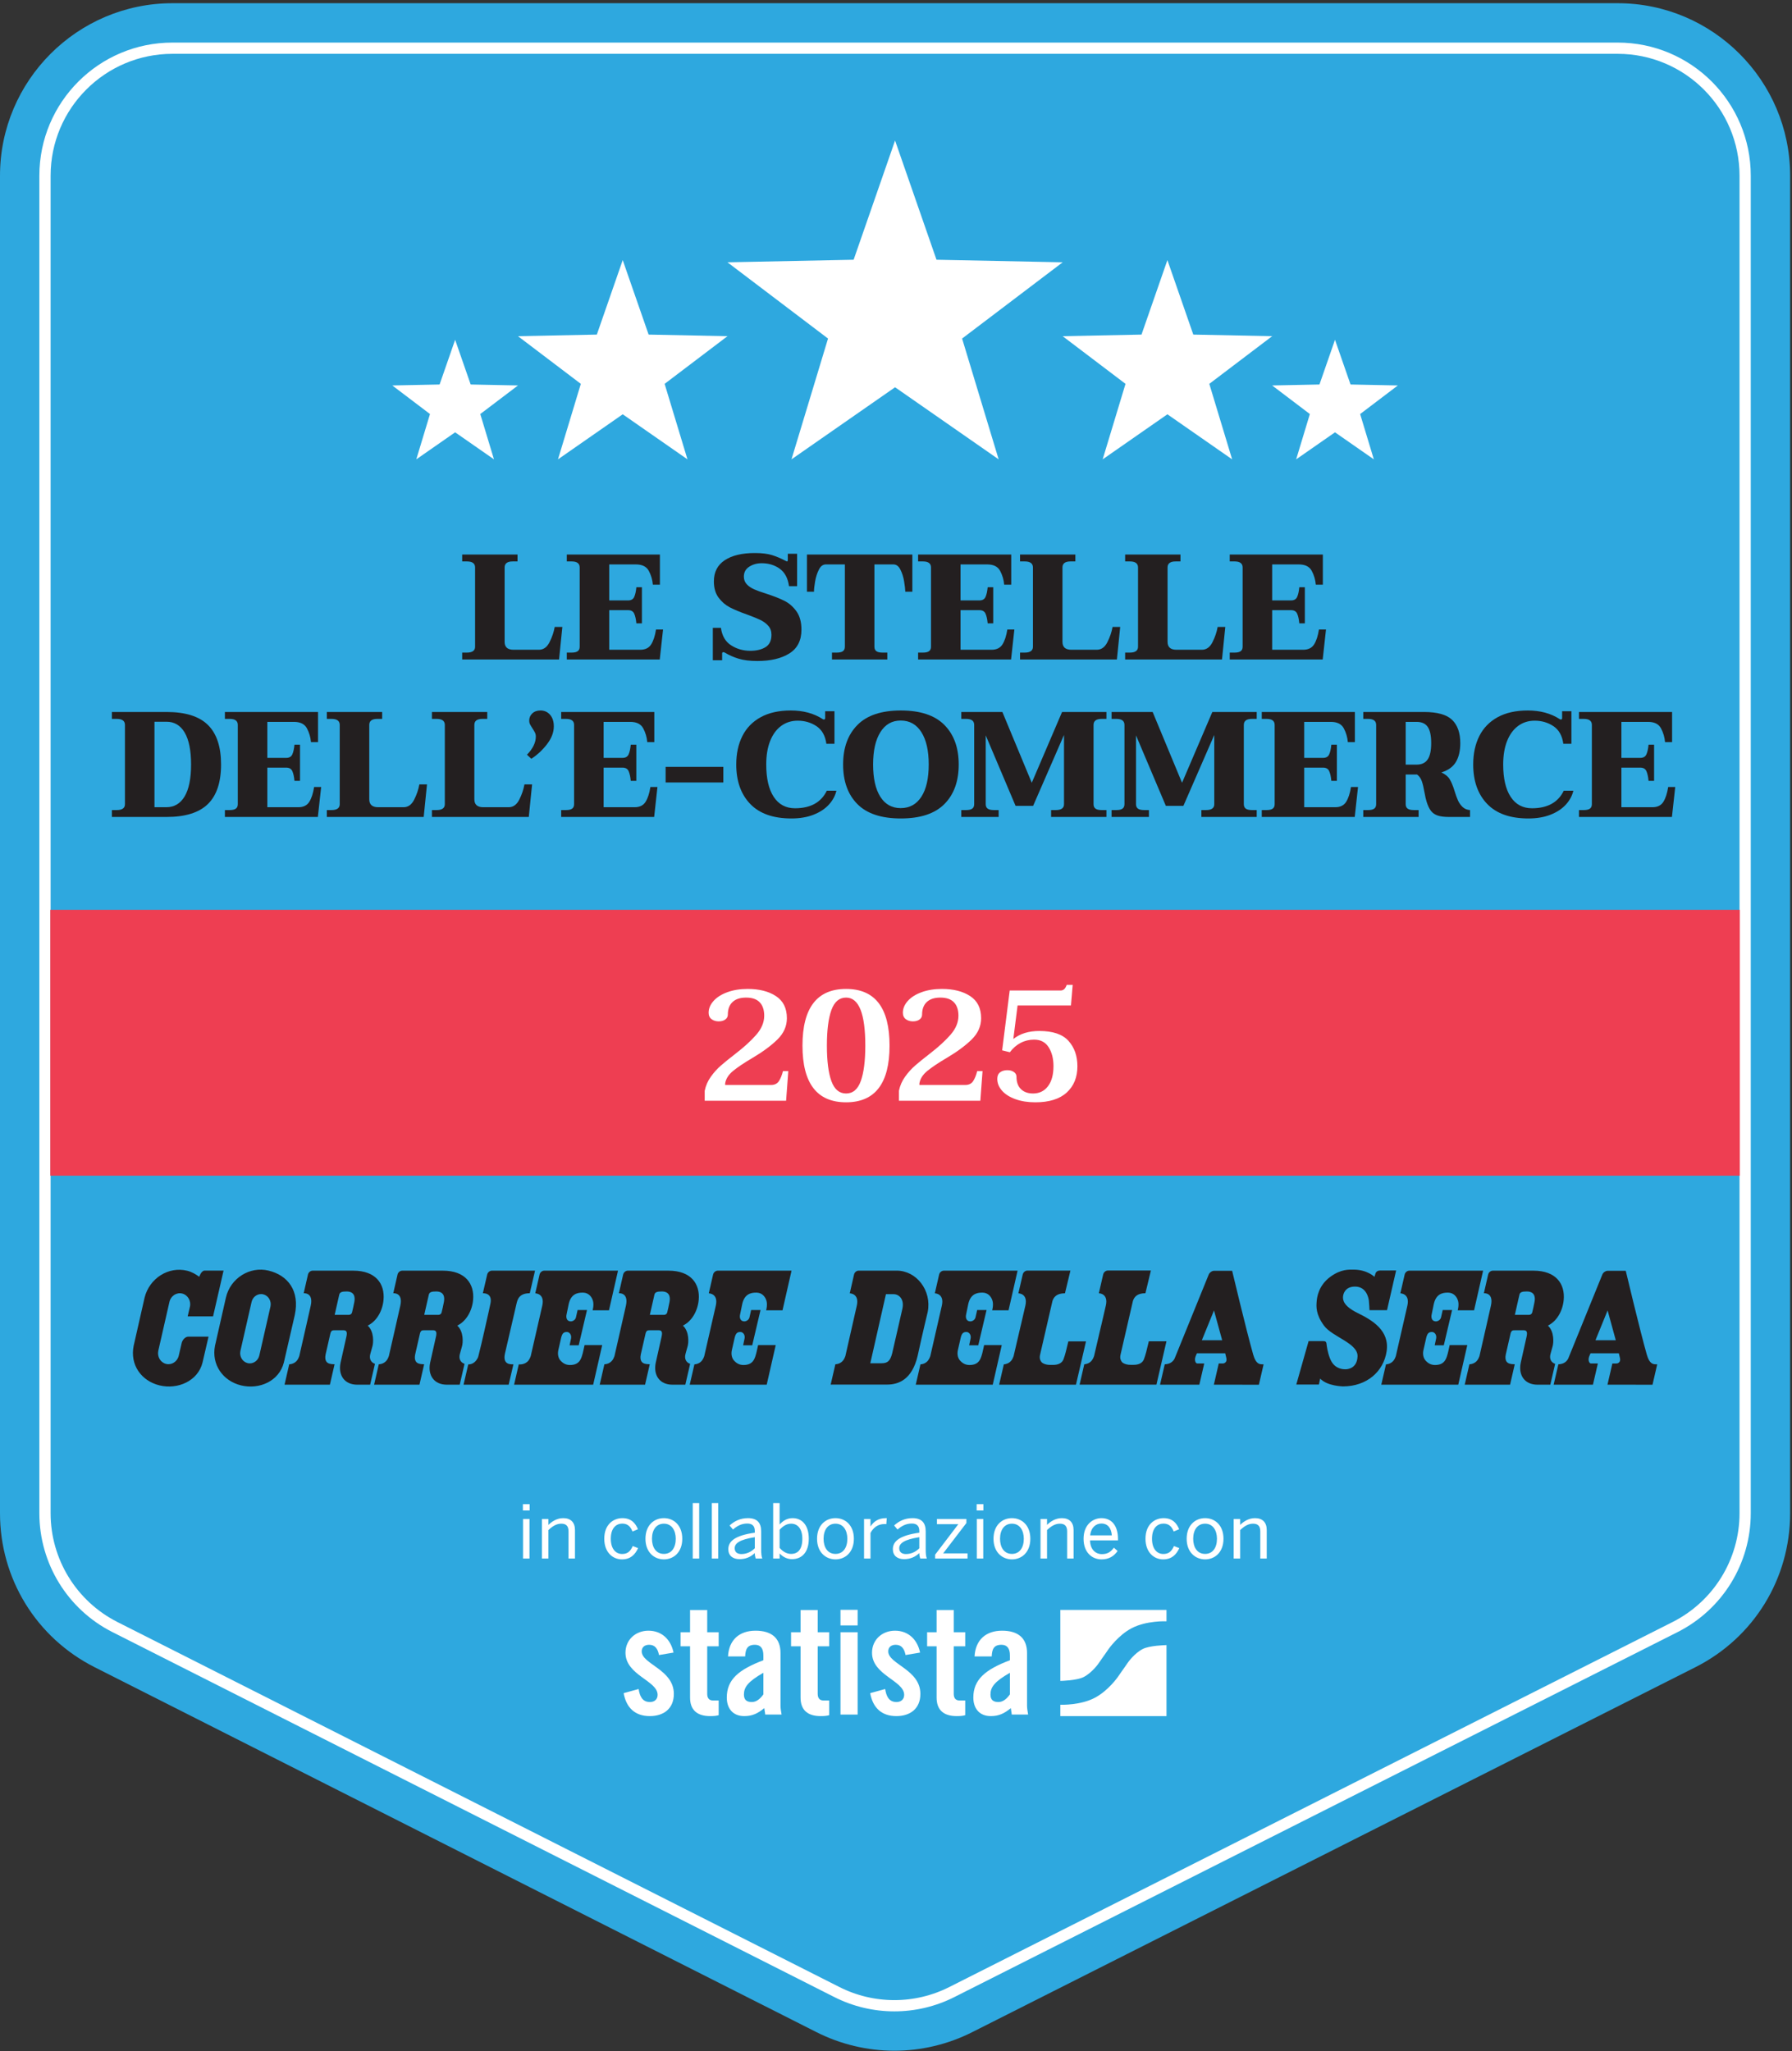 <?xml version="1.0" encoding="UTF-8" standalone="no"?>
<!DOCTYPE svg PUBLIC "-//W3C//DTD SVG 1.1//EN" "http://www.w3.org/Graphics/SVG/1.1/DTD/svg11.dtd">
<svg width="100%" height="100%" viewBox="0 0 1992 2280" version="1.1" xmlns="http://www.w3.org/2000/svg" xmlns:xlink="http://www.w3.org/1999/xlink" xml:space="preserve" xmlns:serif="http://www.serif.com/" style="fill-rule:evenodd;clip-rule:evenodd;stroke-miterlimit:2;">
    <rect x="0" y="0" width="1992" height="2280" fill="#333333" stroke="none"/>
    <g transform="matrix(4.167,0,0,4.167,0,0)">
        <path d="M238.584,541C232.342,541 226.099,539.511 220.53,536.696L27.962,439.352C14.415,432.504 5.999,418.82 5.999,403.64L5.999,46.872C5.999,24.808 23.95,6.856 46.016,6.856L431.528,6.856C453.592,6.856 471.543,24.808 471.543,46.872L471.543,403.624C471.543,418.815 463.118,432.503 449.555,439.348L256.609,536.71C251.047,539.516 244.814,541 238.584,541Z" style="fill:rgb(46,168,223);fill-rule:nonzero;"/>
        <path d="M431.527,0.856L46.015,0.856C20.642,0.856 0,21.499 0,46.872L0,403.64C0,421.096 9.677,436.832 25.256,444.707L217.823,542.051C224.228,545.289 231.406,547 238.583,547C245.748,547 252.916,545.294 259.312,542.066L452.258,444.705C467.855,436.835 477.543,421.093 477.543,403.623L477.543,46.872C477.543,21.499 456.901,0.856 431.527,0.856ZM431.527,12.856C450.314,12.856 465.543,28.086 465.543,46.872L465.543,403.623C465.543,416.463 458.314,428.208 446.852,433.992L253.907,531.353C249.088,533.784 243.835,535 238.583,535C233.321,535 228.062,533.781 223.237,531.342L30.669,433.998C19.219,428.209 12,416.471 12,403.64L12,46.872C12,28.086 27.229,12.856 46.015,12.856L431.527,12.856Z" style="fill:rgb(46,168,223);fill-rule:nonzero;"/>
        <path d="M446.852,433.992L253.907,531.353C244.262,536.22 232.878,536.216 223.237,531.342L30.669,433.998C19.219,428.209 12,416.471 12,403.64L12,46.872C12,28.086 27.229,12.856 46.015,12.856L431.528,12.856C450.314,12.856 465.543,28.086 465.543,46.872L465.543,403.623C465.543,416.463 458.314,428.208 446.852,433.992Z" style="fill:none;stroke:white;stroke-width:3px;"/>
        <path d="M356.13,90.633L351.985,102.557L339.364,102.814L349.424,110.44L345.768,122.523L356.13,115.313L366.491,122.523L362.836,110.44L372.895,102.814L360.274,102.557L356.13,90.633ZM311.422,69.374L304.514,89.246L283.479,89.675L300.245,102.385L294.153,122.523L311.422,110.506L328.691,122.523L322.599,102.385L339.364,89.675L318.33,89.246L311.422,69.374ZM117.269,102.557L104.648,102.814L114.707,110.44L111.052,122.523L121.414,115.313L131.775,122.523L128.119,110.44L138.179,102.814L125.558,102.557L121.414,90.633L117.269,102.557ZM159.214,89.246L138.179,89.675L154.944,102.385L148.852,122.523L166.121,110.506L183.391,122.523L177.298,102.385L194.064,89.675L173.029,89.246L166.121,69.374L159.214,89.246ZM238.772,37.484L249.824,69.28L283.479,69.966L256.655,90.303L266.403,122.523L238.772,103.295L211.141,122.523L220.888,90.303L194.064,69.966L227.719,69.28L238.772,37.484Z" style="fill:white;fill-rule:nonzero;"/>
        <path d="M175.797,441.454C175.47,439.698 174.653,438.718 173.183,438.718C172,438.718 171.183,439.331 171.183,440.474C171.183,443.904 179.757,445.291 179.757,451.823C179.757,455.743 177.061,457.742 173.346,457.742C169.345,457.742 167.06,455.457 166.365,451.62L170.366,450.517C170.652,452.354 171.305,453.989 173.387,453.989C174.571,453.989 175.428,453.294 175.428,452.069C175.428,448.272 166.855,446.843 166.855,440.843C166.855,437.371 169.55,434.961 172.98,434.961C176.572,434.961 178.981,437.371 179.674,440.801L175.797,441.454Z" style="fill:white;fill-rule:nonzero;"/>
        <path d="M181.552,439.127L181.552,435.37L184.084,435.37L184.084,429.451L188.657,429.451L188.657,435.37L191.719,435.37L191.719,439.127L188.657,439.127L188.657,451.782C188.657,452.923 189.146,453.578 190.208,453.578L191.719,453.578L191.719,457.498C191.105,457.662 190.575,457.742 189.432,457.742C186.002,457.742 184.084,456.152 184.084,452.804L184.084,439.127L181.552,439.127Z" style="fill:white;fill-rule:nonzero;"/>
        <path d="M203.639,446.189C199.476,448.557 198.454,450.068 198.454,451.987C198.454,453.416 199.189,453.989 200.577,453.989C201.843,453.989 202.864,453.049 203.639,451.947L203.639,446.189ZM194.208,441.821C194.453,437.371 197.271,434.961 201.557,434.961C205.803,434.961 208.213,436.922 208.213,440.923L208.213,455.008C208.213,455.701 208.375,456.6 208.498,457.333L204.13,457.333C204.088,456.722 203.925,456.152 203.885,455.621C202.169,457.008 200.741,457.742 198.536,457.742C195.433,457.742 193.882,455.621 193.882,452.804C193.882,447.986 197.065,445.333 203.639,442.842L203.639,441.535C203.639,439.698 202.905,438.718 201.394,438.718C199.312,438.718 198.863,439.943 198.781,441.821L194.208,441.821Z" style="fill:white;fill-rule:nonzero;"/>
        <path d="M211.027,439.127L211.027,435.37L213.56,435.37L213.56,429.451L218.132,429.451L218.132,435.37L221.195,435.37L221.195,439.127L218.132,439.127L218.132,451.782C218.132,452.923 218.622,453.578 219.683,453.578L221.195,453.578L221.195,457.498C220.582,457.662 220.05,457.742 218.908,457.742C215.478,457.742 213.56,456.152 213.56,452.804L213.56,439.127L211.027,439.127Z" style="fill:white;fill-rule:nonzero;"/>
        <path d="M224.214,457.333L224.214,435.37L228.787,435.37L228.787,457.333L224.214,457.333ZM224.214,433.558L224.214,429.396L228.787,429.396L228.787,433.558L224.214,433.558Z" style="fill:white;fill-rule:nonzero;"/>
        <path d="M241.566,441.454C241.239,439.698 240.422,438.718 238.952,438.718C237.769,438.718 236.953,439.331 236.953,440.474C236.953,443.904 245.526,445.291 245.526,451.823C245.526,455.743 242.83,457.742 239.116,457.742C235.115,457.742 232.829,455.457 232.134,451.62L236.134,450.517C236.421,452.354 237.074,453.989 239.157,453.989C240.341,453.989 241.198,453.294 241.198,452.069C241.198,448.272 232.623,446.843 232.623,440.843C232.623,437.371 235.318,434.961 238.749,434.961C242.342,434.961 244.75,437.371 245.443,440.801L241.566,441.454Z" style="fill:white;fill-rule:nonzero;"/>
        <path d="M247.322,439.127L247.322,435.37L249.853,435.37L249.853,429.451L254.425,429.451L254.425,435.37L257.487,435.37L257.487,439.127L254.425,439.127L254.425,451.782C254.425,452.923 254.914,453.578 255.977,453.578L257.487,453.578L257.487,457.498C256.875,457.662 256.344,457.742 255.201,457.742C251.772,457.742 249.853,456.152 249.853,452.804L249.853,439.127L247.322,439.127Z" style="fill:white;fill-rule:nonzero;"/>
        <path d="M269.409,446.189C265.244,448.557 264.223,450.068 264.223,451.987C264.223,453.416 264.958,453.989 266.346,453.989C267.612,453.989 268.634,453.049 269.409,451.947L269.409,446.189ZM259.976,441.821C260.221,437.371 263.039,434.961 267.326,434.961C271.572,434.961 273.981,436.922 273.981,440.923L273.981,455.008C273.981,455.701 274.144,456.6 274.268,457.333L269.899,457.333C269.858,456.722 269.694,456.152 269.653,455.621C267.938,457.008 266.509,457.742 264.305,457.742C261.202,457.742 259.651,455.621 259.651,452.804C259.651,447.986 262.835,445.333 269.409,442.842L269.409,441.535C269.409,439.698 268.672,438.718 267.162,438.718C265.082,438.718 264.632,439.943 264.55,441.821L259.976,441.821Z" style="fill:white;fill-rule:nonzero;"/>
        <path d="M304.822,439.854C302.565,441.028 300.885,443.456 300.885,443.456C300.456,444.074 299.984,444.755 299.834,444.969C299.685,445.185 299.532,445.401 299.494,445.449C299.456,445.497 299.277,445.747 299.174,445.896C299.071,446.044 298.638,446.672 298.209,447.29C298.209,447.29 295.64,450.999 291.998,452.89C288.215,454.855 283.265,454.729 282.859,454.716L282.859,457.742L311.178,457.742L311.178,438.786C311.094,438.805 311.007,438.815 310.922,438.816C310.922,438.816 306.658,438.901 304.822,439.854ZM311.178,429.425L282.859,429.425L282.859,448.361C282.907,448.354 282.955,448.352 283.003,448.352C283.003,448.352 287.267,448.266 289.101,447.313C291.36,446.138 293.041,443.711 293.041,443.711C293.468,443.093 293.94,442.412 294.091,442.198C294.241,441.982 294.394,441.768 294.431,441.718C294.47,441.67 294.647,441.419 294.751,441.271C294.854,441.123 295.287,440.496 295.717,439.878C295.717,439.878 298.283,436.169 301.927,434.276C305.875,432.225 311.094,432.454 311.094,432.454C311.123,432.454 311.151,432.459 311.178,432.46L311.178,429.425Z" style="fill:white;fill-rule:nonzero;"/>
        <path d="M139.528,415.72L139.528,405.158L141.247,405.158L141.247,415.72L139.528,415.72ZM139.488,402.898L139.488,401.217L141.287,401.217L141.287,402.898L139.488,402.898Z" style="fill:white;fill-rule:nonzero;"/>
        <path d="M144.56,415.72L144.56,405.158L146.3,405.158L146.3,406.739C147.22,405.838 148.54,404.938 150.261,404.938C152.281,404.938 153.381,406.098 153.381,408.098L153.381,415.72L151.661,415.72L151.661,408.479C151.661,407.079 151.061,406.419 149.721,406.419C148.46,406.419 147.401,407.079 146.3,408.119L146.3,415.72L144.56,415.72Z" style="fill:white;fill-rule:nonzero;"/>
        <path d="M161.198,410.439C161.198,406.579 163.679,404.938 166.04,404.938C168.42,404.938 169.54,406.338 170.181,407.899L168.72,408.499C168.2,407.138 167.38,406.398 166,406.398C164.48,406.398 162.939,407.459 162.939,410.439C162.939,413.04 164.179,414.5 165.96,414.5C167.3,414.5 168.12,413.919 168.8,412.379L170.221,412.94C169.401,414.7 168.18,415.94 165.9,415.94C163.459,415.94 161.198,414.06 161.198,410.439Z" style="fill:white;fill-rule:nonzero;"/>
        <path d="M180.267,410.439C180.267,408.239 179.206,406.419 177.106,406.419C175.086,406.419 173.925,408.058 173.925,410.439C173.925,412.679 174.966,414.48 177.106,414.48C179.107,414.48 180.267,412.86 180.267,410.439ZM172.185,410.439C172.185,406.798 174.505,404.938 177.106,404.938C179.687,404.938 182.007,406.798 182.007,410.439C182.007,414.06 179.687,415.94 177.106,415.94C174.526,415.94 172.185,414.06 172.185,410.439Z" style="fill:white;fill-rule:nonzero;"/>
        <rect x="184.799" y="400.918" width="1.72" height="14.802" style="fill:white;fill-rule:nonzero;"/>
        <rect x="189.881" y="400.918" width="1.72" height="14.802" style="fill:white;fill-rule:nonzero;"/>
        <path d="M201.352,412.98L201.352,410.019C197.331,410.659 195.99,411.639 195.99,412.96C195.99,413.98 196.671,414.52 197.772,414.52C199.171,414.52 200.372,413.94 201.352,412.98ZM194.29,413.219C194.29,411.08 196.111,409.559 201.352,408.819L201.352,408.338C201.352,407.018 200.652,406.378 199.352,406.378C197.751,406.378 196.572,407.079 195.53,407.979L194.631,406.898C195.851,405.778 197.431,404.938 199.531,404.938C202.052,404.938 203.052,406.258 203.052,408.459L203.052,413.12C203.052,414.4 203.132,415.18 203.353,415.72L201.592,415.72C201.452,415.28 201.352,414.86 201.352,414.26C200.172,415.36 198.852,415.88 197.271,415.88C195.45,415.88 194.29,414.92 194.29,413.219Z" style="fill:white;fill-rule:nonzero;"/>
        <path d="M214.034,410.439C214.034,407.739 212.754,406.419 211.054,406.419C209.834,406.419 208.854,407.079 207.973,408.039L207.973,412.879C208.894,413.919 209.913,414.48 211.034,414.48C212.874,414.48 214.034,413.24 214.034,410.439ZM207.973,414.36L207.973,415.72L206.253,415.72L206.253,400.918L207.973,400.918L207.973,406.638C208.774,405.738 209.873,404.938 211.454,404.938C213.874,404.938 215.755,406.739 215.755,410.419C215.755,414.1 213.855,415.88 211.274,415.88C209.974,415.88 208.873,415.3 207.973,414.36Z" style="fill:white;fill-rule:nonzero;"/>
        <path d="M226.042,410.439C226.042,408.239 224.982,406.419 222.881,406.419C220.862,406.419 219.7,408.058 219.7,410.439C219.7,412.679 220.741,414.48 222.881,414.48C224.882,414.48 226.042,412.86 226.042,410.439ZM217.96,410.439C217.96,406.798 220.28,404.938 222.881,404.938C225.462,404.938 227.782,406.798 227.782,410.439C227.782,414.06 225.462,415.94 222.881,415.94C220.301,415.94 217.96,414.06 217.96,410.439Z" style="fill:white;fill-rule:nonzero;"/>
        <path d="M230.496,415.72L230.496,405.158L232.216,405.158L232.216,407.119L232.256,407.119C233.036,405.898 234.277,404.938 236.337,404.938L236.558,404.938L236.438,406.539C236.377,406.518 235.997,406.518 235.938,406.518C234.257,406.518 232.996,407.399 232.216,408.899L232.216,415.72L230.496,415.72Z" style="fill:white;fill-rule:nonzero;"/>
        <path d="M245.243,412.98L245.243,410.019C241.223,410.659 239.882,411.639 239.882,412.96C239.882,413.98 240.563,414.52 241.663,414.52C243.064,414.52 244.264,413.94 245.243,412.98ZM238.182,413.219C238.182,411.08 240.002,409.559 245.243,408.819L245.243,408.338C245.243,407.018 244.543,406.378 243.243,406.378C241.643,406.378 240.463,407.079 239.422,407.979L238.523,406.898C239.742,405.778 241.322,404.938 243.423,404.938C245.944,404.938 246.944,406.258 246.944,408.459L246.944,413.12C246.944,414.4 247.024,415.18 247.244,415.72L245.484,415.72C245.344,415.28 245.243,414.86 245.243,414.26C244.064,415.36 242.743,415.88 241.162,415.88C239.342,415.88 238.182,414.92 238.182,413.219Z" style="fill:white;fill-rule:nonzero;"/>
        <path d="M249.46,415.72L249.46,414.68L255.642,406.558L249.941,406.558L249.941,405.158L257.802,405.158L257.802,406.238L251.601,414.34L258.101,414.34L258.101,415.72L249.46,415.72Z" style="fill:white;fill-rule:nonzero;"/>
        <path d="M260.574,415.72L260.574,405.158L262.294,405.158L262.294,415.72L260.574,415.72ZM260.534,402.898L260.534,401.217L262.334,401.217L262.334,402.898L260.534,402.898Z" style="fill:white;fill-rule:nonzero;"/>
        <path d="M273.115,410.439C273.115,408.239 272.055,406.419 269.954,406.419C267.935,406.419 266.774,408.058 266.774,410.439C266.774,412.679 267.815,414.48 269.954,414.48C271.955,414.48 273.115,412.86 273.115,410.439ZM265.033,410.439C265.033,406.798 267.354,404.938 269.954,404.938C272.535,404.938 274.856,406.798 274.856,410.439C274.856,414.06 272.535,415.94 269.954,415.94C267.374,415.94 265.033,414.06 265.033,410.439Z" style="fill:white;fill-rule:nonzero;"/>
        <path d="M277.571,415.72L277.571,405.158L279.311,405.158L279.311,406.739C280.231,405.838 281.551,404.938 283.272,404.938C285.292,404.938 286.392,406.098 286.392,408.098L286.392,415.72L284.672,415.72L284.672,408.479C284.672,407.079 284.072,406.419 282.732,406.419C281.471,406.419 280.411,407.079 279.311,408.119L279.311,415.72L277.571,415.72Z" style="fill:white;fill-rule:nonzero;"/>
        <path d="M296.598,409.539C296.458,407.659 295.558,406.378 293.818,406.378C292.397,406.378 291.057,407.359 290.817,409.539L296.598,409.539ZM289.056,410.439C289.056,406.598 291.616,404.938 293.837,404.938C296.338,404.938 298.239,406.699 298.239,410.519L298.239,410.879L290.777,410.879C290.836,413.259 292.217,414.54 293.957,414.54C295.478,414.54 296.338,413.919 297.138,412.82L298.138,413.7C297.157,415.1 295.818,415.94 293.837,415.94C291.337,415.94 289.056,414.12 289.056,410.439Z" style="fill:white;fill-rule:nonzero;"/>
        <path d="M305.575,410.439C305.575,406.579 308.056,404.938 310.417,404.938C312.797,404.938 313.917,406.338 314.558,407.899L313.097,408.499C312.577,407.138 311.757,406.398 310.377,406.398C308.857,406.398 307.316,407.459 307.316,410.439C307.316,413.04 308.556,414.5 310.337,414.5C311.677,414.5 312.497,413.919 313.177,412.379L314.598,412.94C313.778,414.7 312.557,415.94 310.277,415.94C307.836,415.94 305.575,414.06 305.575,410.439Z" style="fill:white;fill-rule:nonzero;"/>
        <path d="M324.643,410.439C324.643,408.239 323.582,406.419 321.482,406.419C319.462,406.419 318.301,408.058 318.301,410.439C318.301,412.679 319.342,414.48 321.482,414.48C323.483,414.48 324.643,412.86 324.643,410.439ZM316.561,410.439C316.561,406.798 318.881,404.938 321.482,404.938C324.063,404.938 326.383,406.798 326.383,410.439C326.383,414.06 324.063,415.94 321.482,415.94C318.902,415.94 316.561,414.06 316.561,410.439Z" style="fill:white;fill-rule:nonzero;"/>
        <path d="M329.098,415.72L329.098,405.158L330.838,405.158L330.838,406.739C331.758,405.838 333.078,404.938 334.799,404.938C336.82,404.938 337.919,406.098 337.919,408.098L337.919,415.72L336.199,415.72L336.199,408.479C336.199,407.079 335.599,406.419 334.259,406.419C332.998,406.419 331.939,407.079 330.838,408.119L330.838,415.72L329.098,415.72Z" style="fill:white;fill-rule:nonzero;"/>
        <rect x="13.417" y="242.679" width="450.709" height="70.923" style="fill:rgb(238,62,82);fill-rule:nonzero;"/>
        <path d="M123.295,174.072L124.535,174.072C126.002,174.072 126.736,173.551 126.736,172.511L126.736,151.352C126.736,150.286 126.002,149.752 124.535,149.752L123.295,149.752L123.295,147.912L138.056,147.912L138.056,149.752L136.776,149.752C135.335,149.752 134.615,150.286 134.615,151.352L134.615,171.192C134.615,172.605 135.402,173.312 136.976,173.312L143.776,173.312C144.976,173.312 145.915,172.638 146.596,171.292C147.276,169.946 147.736,168.591 147.976,167.232L150.016,167.232L149.135,175.912L123.295,175.912L123.295,174.072Z" style="fill:rgb(35,31,32);fill-rule:nonzero;"/>
        <path d="M176.879,167.912L175.999,175.912L151.199,175.912L151.199,174.072L152.479,174.072C153.225,174.072 153.772,173.946 154.119,173.692C154.465,173.439 154.639,173.045 154.639,172.511L154.639,151.352C154.639,150.286 153.919,149.752 152.479,149.752L151.199,149.752L151.199,147.912L176.039,147.912L176.039,155.952L174.159,155.952C174.052,154.645 173.693,153.419 173.079,152.272C172.465,151.126 171.319,150.551 169.639,150.551L162.519,150.551L162.519,160.152L167.559,160.152C168.359,160.152 168.899,159.845 169.179,159.232C169.459,158.619 169.653,157.752 169.759,156.631L171.239,156.631L171.239,166.272L169.759,166.272C169.653,165.152 169.459,164.286 169.179,163.671C168.899,163.058 168.359,162.752 167.559,162.752L162.519,162.752L162.519,173.312L170.799,173.312C172.132,173.312 173.099,172.838 173.699,171.892C174.299,170.946 174.733,169.619 174.999,167.912L176.879,167.912Z" style="fill:rgb(35,31,32);fill-rule:nonzero;"/>
        <path d="M197.018,175.692C195.671,175.279 194.451,174.739 193.358,174.072C193.197,173.992 193.051,173.952 192.918,173.952C192.864,173.952 192.804,173.978 192.738,174.032C192.671,174.086 192.638,174.166 192.638,174.272L192.638,176.112L190.157,176.112L190.157,167.471L192.318,167.471C192.611,169.605 193.518,171.159 195.038,172.131C196.558,173.105 198.264,173.591 200.157,173.591C201.811,173.591 203.164,173.265 204.218,172.612C205.271,171.959 205.798,170.859 205.798,169.312C205.798,168.352 205.511,167.551 204.938,166.912C204.364,166.272 203.657,165.752 202.818,165.352C201.978,164.952 200.798,164.471 199.278,163.912C197.384,163.246 195.851,162.605 194.678,161.992C193.504,161.378 192.504,160.511 191.678,159.392C190.851,158.272 190.438,156.832 190.438,155.072C190.438,152.591 191.405,150.711 193.338,149.431C195.271,148.152 197.945,147.511 201.358,147.511C203.251,147.511 204.791,147.699 205.978,148.072C207.164,148.446 208.384,148.965 209.638,149.631L209.958,149.752C210.038,149.752 210.091,149.706 210.118,149.612C210.144,149.518 210.157,149.406 210.157,149.272L210.157,147.711L212.638,147.711L212.638,156.352L210.478,156.352C210.184,154.218 209.358,152.666 207.998,151.692C206.638,150.718 205.038,150.232 203.197,150.232C201.945,150.232 200.838,150.539 199.878,151.152C198.918,151.765 198.438,152.645 198.438,153.792C198.438,154.619 198.697,155.305 199.218,155.852C199.738,156.399 200.391,156.845 201.178,157.192C201.964,157.539 203.038,157.925 204.398,158.352C206.371,158.992 207.985,159.626 209.238,160.252C210.491,160.878 211.564,161.812 212.458,163.051C213.351,164.292 213.798,165.925 213.798,167.952C213.798,170.832 212.724,172.946 210.578,174.292C208.431,175.638 205.584,176.312 202.038,176.312C200.038,176.312 198.364,176.105 197.018,175.692Z" style="fill:rgb(35,31,32);fill-rule:nonzero;"/>
        <path d="M221.942,174.072L223.182,174.072C223.955,174.072 224.515,173.946 224.863,173.692C225.208,173.439 225.382,173.045 225.382,172.511L225.382,150.551L220.302,150.551C219.529,150.551 218.908,151.018 218.442,151.952C217.975,152.885 217.642,153.931 217.442,155.091C217.242,156.252 217.142,157.166 217.142,157.832L215.262,157.832L215.262,147.912L243.382,147.912L243.382,157.832L241.502,157.832C241.475,157.112 241.368,156.185 241.182,155.051C240.995,153.919 240.668,152.885 240.202,151.952C239.736,151.018 239.115,150.551 238.342,150.551L233.262,150.551L233.262,172.511C233.262,173.045 233.435,173.439 233.782,173.692C234.128,173.946 234.675,174.072 235.422,174.072L236.702,174.072L236.702,175.912L221.942,175.912L221.942,174.072Z" style="fill:rgb(35,31,32);fill-rule:nonzero;"/>
        <path d="M270.598,167.912L269.718,175.912L244.918,175.912L244.918,174.072L246.197,174.072C246.944,174.072 247.49,173.946 247.838,173.692C248.184,173.439 248.358,173.045 248.358,172.511L248.358,151.352C248.358,150.286 247.638,149.752 246.197,149.752L244.918,149.752L244.918,147.912L269.758,147.912L269.758,155.952L267.878,155.952C267.771,154.645 267.411,153.419 266.798,152.272C266.184,151.126 265.037,150.551 263.358,150.551L256.238,150.551L256.238,160.152L261.278,160.152C262.077,160.152 262.617,159.845 262.898,159.232C263.178,158.619 263.371,157.752 263.478,156.631L264.958,156.631L264.958,166.272L263.478,166.272C263.371,165.152 263.178,164.286 262.898,163.671C262.617,163.058 262.077,162.752 261.278,162.752L256.238,162.752L256.238,173.312L264.518,173.312C265.851,173.312 266.818,172.838 267.418,171.892C268.018,170.946 268.451,169.619 268.718,167.912L270.598,167.912Z" style="fill:rgb(35,31,32);fill-rule:nonzero;"/>
        <path d="M272.109,174.072L273.349,174.072C274.816,174.072 275.549,173.551 275.549,172.511L275.549,151.352C275.549,150.286 274.816,149.752 273.349,149.752L272.109,149.752L272.109,147.912L286.869,147.912L286.869,149.752L285.589,149.752C284.149,149.752 283.429,150.286 283.429,151.352L283.429,171.192C283.429,172.605 284.215,173.312 285.789,173.312L292.589,173.312C293.789,173.312 294.729,172.638 295.409,171.292C296.089,169.946 296.549,168.591 296.789,167.232L298.829,167.232L297.948,175.912L272.109,175.912L272.109,174.072Z" style="fill:rgb(35,31,32);fill-rule:nonzero;"/>
        <path d="M300.145,174.072L301.385,174.072C302.852,174.072 303.585,173.551 303.585,172.511L303.585,151.352C303.585,150.286 302.852,149.752 301.385,149.752L300.145,149.752L300.145,147.912L314.906,147.912L314.906,149.752L313.625,149.752C312.185,149.752 311.465,150.286 311.465,151.352L311.465,171.192C311.465,172.605 312.251,173.312 313.825,173.312L320.625,173.312C321.825,173.312 322.765,172.638 323.446,171.292C324.125,169.946 324.585,168.591 324.825,167.232L326.865,167.232L325.985,175.912L300.145,175.912L300.145,174.072Z" style="fill:rgb(35,31,32);fill-rule:nonzero;"/>
        <path d="M353.729,167.912L352.849,175.912L328.049,175.912L328.049,174.072L329.328,174.072C330.074,174.072 330.621,173.946 330.969,173.692C331.315,173.439 331.489,173.045 331.489,172.511L331.489,151.352C331.489,150.286 330.769,149.752 329.328,149.752L328.049,149.752L328.049,147.912L352.889,147.912L352.889,155.952L351.009,155.952C350.902,154.645 350.542,153.419 349.929,152.272C349.315,151.126 348.168,150.551 346.489,150.551L339.368,150.551L339.368,160.152L344.408,160.152C345.208,160.152 345.748,159.845 346.029,159.232C346.309,158.619 346.502,157.752 346.609,156.631L348.089,156.631L348.089,166.272L346.609,166.272C346.502,165.152 346.309,164.286 346.029,163.671C345.748,163.058 345.208,162.752 344.408,162.752L339.368,162.752L339.368,173.312L347.649,173.312C348.982,173.312 349.948,172.838 350.549,171.892C351.149,170.946 351.582,169.619 351.849,167.912L353.729,167.912Z" style="fill:rgb(35,31,32);fill-rule:nonzero;"/>
        <path d="M44.371,215.312C46.477,215.312 48.104,214.352 49.251,212.431C50.397,210.511 50.97,207.671 50.97,203.912C50.97,200.178 50.404,197.345 49.271,195.412C48.137,193.478 46.517,192.511 44.411,192.511L41.211,192.511L41.211,215.312L44.371,215.312ZM29.851,216.072L31.131,216.072C32.597,216.072 33.331,215.551 33.331,214.511L33.331,193.352C33.331,192.286 32.597,191.752 31.131,191.752L29.851,191.752L29.851,189.912L44.451,189.912C49.464,189.912 53.137,191.065 55.47,193.372C57.804,195.678 58.97,199.192 58.97,203.912C58.97,208.659 57.798,212.178 55.451,214.471C53.104,216.765 49.424,217.912 44.411,217.912L29.851,217.912L29.851,216.072Z" style="fill:rgb(35,31,32);fill-rule:nonzero;"/>
        <path d="M85.675,209.912L84.795,217.912L59.995,217.912L59.995,216.072L61.274,216.072C62.02,216.072 62.567,215.946 62.915,215.692C63.261,215.439 63.434,215.045 63.434,214.511L63.434,193.352C63.434,192.286 62.715,191.752 61.274,191.752L59.995,191.752L59.995,189.912L84.835,189.912L84.835,197.952L82.955,197.952C82.847,196.645 82.488,195.419 81.875,194.272C81.261,193.126 80.114,192.551 78.434,192.551L71.314,192.551L71.314,202.152L76.354,202.152C77.154,202.152 77.694,201.845 77.974,201.232C78.255,200.619 78.448,199.752 78.554,198.631L80.035,198.631L80.035,208.272L78.554,208.272C78.448,207.152 78.255,206.286 77.974,205.671C77.694,205.058 77.154,204.752 76.354,204.752L71.314,204.752L71.314,215.312L79.594,215.312C80.928,215.312 81.894,214.838 82.495,213.892C83.094,212.946 83.528,211.619 83.795,209.912L85.675,209.912Z" style="fill:rgb(35,31,32);fill-rule:nonzero;"/>
        <path d="M87.186,216.072L88.427,216.072C89.893,216.072 90.627,215.551 90.627,214.511L90.627,193.352C90.627,192.286 89.893,191.752 88.427,191.752L87.186,191.752L87.186,189.912L101.947,189.912L101.947,191.752L100.667,191.752C99.226,191.752 98.507,192.286 98.507,193.352L98.507,213.192C98.507,214.605 99.293,215.312 100.867,215.312L107.667,215.312C108.867,215.312 109.807,214.638 110.488,213.292C111.167,211.946 111.627,210.591 111.867,209.232L113.907,209.232L113.027,217.912L87.186,217.912L87.186,216.072Z" style="fill:rgb(35,31,32);fill-rule:nonzero;"/>
        <path d="M115.222,216.072L116.462,216.072C117.929,216.072 118.662,215.551 118.662,214.511L118.662,193.352C118.662,192.286 117.929,191.752 116.462,191.752L115.222,191.752L115.222,189.912L129.983,189.912L129.983,191.752L128.701,191.752C127.262,191.752 126.542,192.286 126.542,193.352L126.542,213.192C126.542,214.605 127.328,215.312 128.903,215.312L135.702,215.312C136.903,215.312 137.842,214.638 138.523,213.292C139.202,211.946 139.662,210.591 139.903,209.232L141.943,209.232L141.062,217.912L115.222,217.912L115.222,216.072Z" style="fill:rgb(35,31,32);fill-rule:nonzero;"/>
        <path d="M140.577,201.312C142.151,199.685 142.938,198.072 142.938,196.471C142.938,196.072 142.864,195.725 142.718,195.431C142.571,195.138 142.351,194.765 142.058,194.312C141.764,193.859 141.544,193.492 141.398,193.211C141.251,192.931 141.178,192.591 141.178,192.192C141.178,191.446 141.45,190.812 141.997,190.292C142.544,189.772 143.271,189.511 144.178,189.511C145.218,189.511 146.071,189.892 146.738,190.652C147.404,191.412 147.738,192.446 147.738,193.752C147.738,195.352 147.131,196.939 145.917,198.511C144.704,200.086 143.311,201.378 141.738,202.392L140.577,201.312Z" style="fill:rgb(35,31,32);fill-rule:nonzero;"/>
        <path d="M175.385,209.912L174.505,217.912L149.705,217.912L149.705,216.072L150.985,216.072C151.731,216.072 152.278,215.946 152.625,215.692C152.971,215.439 153.145,215.045 153.145,214.511L153.145,193.352C153.145,192.286 152.425,191.752 150.985,191.752L149.705,191.752L149.705,189.912L174.545,189.912L174.545,197.952L172.665,197.952C172.558,196.645 172.198,195.419 171.585,194.272C170.971,193.126 169.824,192.551 168.145,192.551L161.025,192.551L161.025,202.152L166.065,202.152C166.864,202.152 167.405,201.845 167.685,201.232C167.965,200.619 168.158,199.752 168.265,198.631L169.745,198.631L169.745,208.272L168.265,208.272C168.158,207.152 167.965,206.286 167.685,205.671C167.405,205.058 166.864,204.752 166.065,204.752L161.025,204.752L161.025,215.312L169.305,215.312C170.638,215.312 171.605,214.838 172.205,213.892C172.805,212.946 173.239,211.619 173.505,209.912L175.385,209.912Z" style="fill:rgb(35,31,32);fill-rule:nonzero;"/>
        <rect x="177.561" y="204.551" width="15.4" height="4.16" style="fill:rgb(35,31,32);fill-rule:nonzero;"/>
        <path d="M200.124,214.431C197.644,211.845 196.405,208.338 196.405,203.912C196.405,201.032 196.945,198.511 198.025,196.352C199.105,194.192 200.731,192.511 202.905,191.312C205.077,190.112 207.764,189.511 210.964,189.511C214.271,189.511 217.097,190.272 219.445,191.792C219.525,191.872 219.644,191.912 219.804,191.912C220.018,191.912 220.124,191.792 220.124,191.551L220.124,189.711L222.605,189.711L222.605,198.392L220.445,198.392C220.151,196.232 219.271,194.666 217.804,193.692C216.337,192.718 214.67,192.232 212.804,192.232C211.124,192.232 209.651,192.699 208.384,193.631C207.117,194.565 206.137,195.906 205.445,197.652C204.75,199.399 204.405,201.486 204.405,203.912C204.405,207.645 205.071,210.525 206.405,212.551C207.738,214.579 209.63,215.591 212.084,215.591C216.217,215.591 219.044,214.032 220.565,210.912L223.124,210.912C222.804,212.272 222.13,213.511 221.105,214.631C220.077,215.752 218.717,216.645 217.025,217.312C215.33,217.978 213.364,218.312 211.124,218.312C206.271,218.312 202.605,217.018 200.124,214.431Z" style="fill:rgb(35,31,32);fill-rule:nonzero;"/>
        <path d="M245.792,212.511C247.099,210.486 247.752,207.619 247.752,203.912C247.752,200.232 247.099,197.359 245.792,195.292C244.486,193.225 242.646,192.192 240.272,192.192C237.952,192.192 236.146,193.225 234.852,195.292C233.559,197.359 232.912,200.232 232.912,203.912C232.912,207.619 233.552,210.486 234.832,212.511C236.113,214.539 237.925,215.551 240.272,215.551C242.646,215.551 244.486,214.539 245.792,212.511ZM228.712,214.471C226.178,211.912 224.912,208.392 224.912,203.912C224.912,199.459 226.185,195.946 228.732,193.372C231.279,190.798 235.138,189.511 240.312,189.511C245.512,189.511 249.385,190.798 251.932,193.372C254.479,195.946 255.752,199.459 255.752,203.912C255.752,208.392 254.479,211.912 251.932,214.471C249.385,217.032 245.512,218.312 240.312,218.312C235.113,218.312 231.245,217.032 228.712,214.471Z" style="fill:rgb(35,31,32);fill-rule:nonzero;"/>
        <path d="M256.44,216.072L257.719,216.072C258.465,216.072 259.012,215.946 259.359,215.692C259.704,215.439 259.879,215.045 259.879,214.511L259.879,193.352C259.879,192.286 259.159,191.752 257.719,191.752L256.44,191.752L256.44,189.912L267.4,189.912L275.239,208.792L283.32,189.912L295.159,189.912L295.159,191.752L293.879,191.752C292.44,191.752 291.719,192.286 291.719,193.352L291.719,214.511C291.719,215.045 291.893,215.439 292.239,215.692C292.585,215.946 293.132,216.072 293.879,216.072L295.159,216.072L295.159,217.912L280.4,217.912L280.4,216.072L281.639,216.072C283.106,216.072 283.839,215.551 283.839,214.511L283.839,196.032L275.599,214.952L270.919,214.952L262.959,196.152L262.959,214.511C262.959,215.045 263.132,215.439 263.48,215.692C263.825,215.946 264.372,216.072 265.119,216.072L266.4,216.072L266.4,217.912L256.44,217.912L256.44,216.072Z" style="fill:rgb(35,31,32);fill-rule:nonzero;"/>
        <path d="M296.528,216.072L297.807,216.072C298.553,216.072 299.1,215.946 299.447,215.692C299.793,215.439 299.967,215.045 299.967,214.511L299.967,193.352C299.967,192.286 299.247,191.752 297.807,191.752L296.528,191.752L296.528,189.912L307.488,189.912L315.327,208.792L323.407,189.912L335.247,189.912L335.247,191.752L333.967,191.752C332.528,191.752 331.807,192.286 331.807,193.352L331.807,214.511C331.807,215.045 331.981,215.439 332.327,215.692C332.673,215.946 333.22,216.072 333.967,216.072L335.247,216.072L335.247,217.912L320.488,217.912L320.488,216.072L321.727,216.072C323.194,216.072 323.927,215.551 323.927,214.511L323.927,196.032L315.687,214.952L311.007,214.952L303.047,196.152L303.047,214.511C303.047,215.045 303.22,215.439 303.568,215.692C303.913,215.946 304.46,216.072 305.207,216.072L306.488,216.072L306.488,217.912L296.528,217.912L296.528,216.072Z" style="fill:rgb(35,31,32);fill-rule:nonzero;"/>
        <path d="M362.275,209.912L361.395,217.912L336.595,217.912L336.595,216.072L337.874,216.072C338.62,216.072 339.167,215.946 339.515,215.692C339.861,215.439 340.034,215.045 340.034,214.511L340.034,193.352C340.034,192.286 339.315,191.752 337.874,191.752L336.595,191.752L336.595,189.912L361.435,189.912L361.435,197.952L359.555,197.952C359.447,196.645 359.088,195.419 358.475,194.272C357.861,193.126 356.714,192.551 355.034,192.551L347.914,192.551L347.914,202.152L352.954,202.152C353.754,202.152 354.294,201.845 354.574,201.232C354.855,200.619 355.048,199.752 355.155,198.631L356.635,198.631L356.635,208.272L355.155,208.272C355.048,207.152 354.855,206.286 354.574,205.671C354.294,205.058 353.754,204.752 352.954,204.752L347.914,204.752L347.914,215.312L356.195,215.312C357.528,215.312 358.494,214.838 359.095,213.892C359.695,212.946 360.128,211.619 360.395,209.912L362.275,209.912Z" style="fill:rgb(35,31,32);fill-rule:nonzero;"/>
        <path d="M374.99,203.952L377.91,203.952C379.243,203.952 380.224,203.492 380.851,202.572C381.477,201.652 381.79,200.206 381.79,198.232C381.79,196.232 381.484,194.786 380.87,193.892C380.257,192.999 379.271,192.551 377.91,192.551L374.99,192.551L374.99,203.952ZM388.931,213.492C389.237,214.171 389.651,214.758 390.171,215.252C390.691,215.746 391.351,216.018 392.151,216.072L392.151,217.912L386.551,217.912C385.297,217.912 384.29,217.786 383.531,217.532C382.771,217.279 382.171,216.866 381.731,216.292C381.29,215.718 380.91,214.925 380.591,213.912C380.404,213.352 380.203,212.486 379.99,211.312C379.777,210.086 379.544,209.105 379.29,208.372C379.037,207.638 378.617,207.045 378.031,206.591L374.99,206.591L374.99,214.511C374.99,215.045 375.164,215.439 375.511,215.692C375.857,215.946 376.404,216.072 377.151,216.072L378.431,216.072L378.431,217.912L363.671,217.912L363.671,216.072L364.95,216.072C365.697,216.072 366.243,215.946 366.591,215.692C366.937,215.439 367.111,215.045 367.111,214.511L367.111,193.352C367.111,192.286 366.391,191.752 364.95,191.752L363.671,191.752L363.671,189.912L379.87,189.912C383.417,189.912 385.917,190.612 387.37,192.011C388.823,193.412 389.551,195.486 389.551,198.232C389.551,200.258 389.164,201.925 388.391,203.232C387.617,204.539 386.323,205.471 384.511,206.032C385.551,206.511 386.29,207.119 386.731,207.852C387.171,208.586 387.577,209.551 387.95,210.752C388.297,211.899 388.624,212.812 388.931,213.492Z" style="fill:rgb(35,31,32);fill-rule:nonzero;"/>
        <path d="M396.718,214.431C394.238,211.845 392.998,208.338 392.998,203.912C392.998,201.032 393.538,198.511 394.618,196.352C395.698,194.192 397.324,192.511 399.498,191.312C401.671,190.112 404.358,189.511 407.558,189.511C410.864,189.511 413.691,190.272 416.038,191.792C416.118,191.872 416.238,191.912 416.398,191.912C416.612,191.912 416.718,191.792 416.718,191.551L416.718,189.711L419.198,189.711L419.198,198.392L417.038,198.392C416.744,196.232 415.864,194.666 414.398,193.692C412.931,192.718 411.264,192.232 409.398,192.232C407.718,192.232 406.244,192.699 404.978,193.631C403.711,194.565 402.731,195.906 402.038,197.652C401.344,199.399 400.998,201.486 400.998,203.912C400.998,207.645 401.664,210.525 402.998,212.551C404.331,214.579 406.224,215.591 408.678,215.591C412.811,215.591 415.638,214.032 417.158,210.912L419.718,210.912C419.398,212.272 418.724,213.511 417.698,214.631C416.671,215.752 415.311,216.645 413.618,217.312C411.924,217.978 409.958,218.312 407.718,218.312C402.864,218.312 399.198,217.018 396.718,214.431Z" style="fill:rgb(35,31,32);fill-rule:nonzero;"/>
        <path d="M446.894,209.912L446.014,217.912L421.214,217.912L421.214,216.072L422.493,216.072C423.239,216.072 423.786,215.946 424.134,215.692C424.48,215.439 424.654,215.045 424.654,214.511L424.654,193.352C424.654,192.286 423.934,191.752 422.493,191.752L421.214,191.752L421.214,189.912L446.054,189.912L446.054,197.952L444.174,197.952C444.067,196.645 443.707,195.419 443.094,194.272C442.48,193.126 441.333,192.551 439.654,192.551L432.533,192.551L432.533,202.152L437.573,202.152C438.373,202.152 438.913,201.845 439.194,201.232C439.474,200.619 439.667,199.752 439.774,198.631L441.254,198.631L441.254,208.272L439.774,208.272C439.667,207.152 439.474,206.286 439.194,205.671C438.913,205.058 438.373,204.752 437.573,204.752L432.533,204.752L432.533,215.312L440.814,215.312C442.147,215.312 443.114,214.838 443.714,213.892C444.314,212.946 444.747,211.619 445.014,209.912L446.894,209.912Z" style="fill:rgb(35,31,32);fill-rule:nonzero;"/>
        <path d="M187.989,290.956C188.269,289.585 188.815,288.331 189.627,287.198C190.439,286.063 191.334,285.071 192.315,284.215C193.294,283.362 194.583,282.319 196.179,281.086C198.502,279.295 200.364,277.594 201.765,275.983C203.164,274.374 203.864,272.686 203.864,270.922C203.864,269.383 203.466,268.192 202.668,267.352C201.869,266.512 200.658,266.092 199.034,266.092C197.466,266.092 196.263,266.485 195.423,267.268C194.583,268.053 194.162,269.172 194.162,270.629C194.162,271.161 193.939,271.594 193.49,271.93C193.042,272.266 192.454,272.434 191.727,272.434C190.971,272.434 190.333,272.239 189.816,271.846C189.297,271.456 189.038,270.881 189.038,270.126C189.038,269.004 189.48,267.956 190.362,266.975C191.243,265.995 192.476,265.217 194.058,264.643C195.639,264.071 197.439,263.782 199.454,263.782C202.534,263.782 205.047,264.42 206.993,265.694C208.94,266.967 209.912,268.934 209.912,271.594C209.912,273.723 209.072,275.612 207.393,277.264C205.713,278.917 203.472,280.569 200.673,282.221C198.489,283.508 196.787,284.651 195.57,285.643C194.352,286.637 193.645,287.751 193.448,288.983L193.448,289.403L205.671,289.403C206.622,289.403 207.322,289.067 207.771,288.395C208.218,287.723 208.582,286.827 208.863,285.706L210.291,285.706L209.702,293.602L187.989,293.602L187.989,290.956Z" style="fill:white;fill-rule:nonzero;"/>
        <path d="M229.636,288.331C230.434,286.106 230.832,282.963 230.832,278.903C230.832,270.362 229.124,266.092 225.708,266.092C223.888,266.092 222.579,267.206 221.781,269.432C220.984,271.657 220.585,274.815 220.585,278.903C220.585,282.991 220.984,286.141 221.781,288.352C222.579,290.565 223.888,291.67 225.708,291.67C227.529,291.67 228.838,290.557 229.636,288.331ZM214.074,278.903C214.074,268.823 217.952,263.782 225.708,263.782C233.437,263.782 237.301,268.823 237.301,278.903C237.301,288.983 233.437,294.022 225.708,294.022C217.952,294.022 214.074,288.983 214.074,278.903Z" style="fill:white;fill-rule:nonzero;"/>
        <path d="M239.804,290.956C240.084,289.585 240.63,288.331 241.443,287.198C242.254,286.063 243.15,285.071 244.13,284.215C245.11,283.362 246.399,282.319 247.994,281.086C250.318,279.295 252.18,277.594 253.58,275.983C254.98,274.374 255.68,272.686 255.68,270.922C255.68,269.383 255.281,268.192 254.484,267.352C253.685,266.512 252.474,266.092 250.85,266.092C249.281,266.092 248.078,266.485 247.239,267.268C246.399,268.053 245.978,269.172 245.978,270.629C245.978,271.161 245.754,271.594 245.306,271.93C244.858,272.266 244.27,272.434 243.542,272.434C242.786,272.434 242.149,272.239 241.631,271.846C241.113,271.456 240.854,270.881 240.854,270.126C240.854,269.004 241.295,267.956 242.177,266.975C243.059,265.995 244.291,265.217 245.873,264.643C247.454,264.071 249.254,263.782 251.27,263.782C254.35,263.782 256.863,264.42 258.808,265.694C260.755,266.967 261.728,268.934 261.728,271.594C261.728,273.723 260.888,275.612 259.208,277.264C257.528,278.917 255.287,280.569 252.489,282.221C250.304,283.508 248.603,284.651 247.385,285.643C246.167,286.637 245.46,287.751 245.264,288.983L245.264,289.403L257.487,289.403C258.437,289.403 259.138,289.067 259.586,288.395C260.032,287.723 260.398,286.827 260.678,285.706L262.107,285.706L261.518,293.602L239.804,293.602L239.804,290.956Z" style="fill:white;fill-rule:nonzero;"/>
        <path d="M270.866,293.182C269.326,292.624 268.137,291.868 267.297,290.915C266.456,289.963 266.036,288.913 266.036,287.764C266.036,286.981 266.288,286.399 266.793,286.022C267.297,285.643 267.941,285.454 268.725,285.454C269.424,285.454 270.006,285.616 270.468,285.938C270.93,286.26 271.16,286.672 271.16,287.176C271.16,288.633 271.56,289.747 272.358,290.516C273.156,291.286 274.227,291.67 275.571,291.67C277.251,291.67 278.58,291.026 279.561,289.739C280.54,288.452 281.031,286.659 281.031,284.362C281.031,282.376 280.604,280.702 279.749,279.344C278.896,277.985 277.601,277.307 275.864,277.307C274.576,277.307 273.379,277.594 272.274,278.169C271.167,278.743 270.208,279.575 269.397,280.667L267.339,280.163L269.355,264.202L282.921,264.202C283.313,264.202 283.641,264.077 283.907,263.825C284.173,263.573 284.391,263.194 284.559,262.69L286.155,262.69L285.693,268.192L271.454,268.192L270.321,277.139C272.113,275.711 274.422,274.997 277.251,274.997C280.863,274.997 283.459,275.879 285.041,277.643C286.623,279.407 287.414,281.661 287.414,284.405C287.414,287.344 286.462,289.682 284.559,291.419C282.655,293.155 279.868,294.022 276.2,294.022C274.185,294.022 272.406,293.743 270.866,293.182Z" style="fill:white;fill-rule:nonzero;"/>
        <path d="M362.22,350.25C358.307,348.338 358.215,346.708 358.269,345.872C358.322,345.038 358.889,343.176 361.473,343.176C364.503,343.176 365.074,346.198 365.165,346.925C365.26,347.703 365.329,349.463 365.329,349.463L370.011,349.463L372.436,338.877L368.121,338.887C367.582,338.887 367.066,339.187 366.908,339.743L366.673,340.522C366.659,340.551 366.651,340.572 366.651,340.572C366.651,340.572 364.677,338.625 361.044,338.656C359.91,338.664 357.769,338.449 354.877,340.572C351.712,342.895 351.305,346.066 351.229,347.262C351.149,348.458 350.953,350.551 353.199,353.599C355.44,356.651 362.33,358.258 362.145,361.846C361.978,365.038 359.503,365.235 358.915,365.235C358.51,365.235 356.423,365.27 355.205,363.193C354.543,362.062 354.074,360.105 353.931,358.952C353.823,358.091 353.869,357.722 352.977,357.722L349.087,357.722L345.805,369.301L351.837,369.301L352.177,367.721C354.042,369.737 358.276,369.798 358.276,369.798C364.526,369.798 369.092,365.913 369.905,360.416C370.718,354.915 366.127,352.166 362.22,350.25Z" style="fill:rgb(35,31,32);fill-rule:nonzero;"/>
        <path d="M72.14,348.547L69.21,361.41L69.168,361.58C68.869,362.802 67.829,363.658 66.637,363.658C66.441,363.658 66.243,363.633 66.05,363.586C64.68,363.253 63.819,361.804 64.132,360.355L64.156,360.231L67.108,347.291C67.39,346.046 68.439,345.176 69.655,345.176C69.85,345.176 70.045,345.199 70.236,345.245C71.626,345.589 72.484,347.058 72.14,348.547ZM71.646,338.915C66.639,337.695 61.463,340.942 60.272,346.081L57.354,358.958C56.37,363.942 59.417,368.337 64.297,369.529C69.175,370.714 74.454,368.406 75.721,363.433C75.721,363.433 78.603,350.912 78.628,350.808C80.038,344.223 76.731,340.151 71.646,338.915Z" style="fill:rgb(35,31,32);fill-rule:nonzero;"/>
        <path d="M50.064,351.127L56.839,351.127L59.638,338.91L54.595,338.91C53.676,338.91 53.154,340.561 53.154,340.561C52.194,339.867 51.142,339.243 49.934,338.948C44.926,337.728 39.877,340.967 38.58,346.081L35.658,358.958C34.625,364.023 37.674,368.337 42.55,369.528C47.429,370.713 52.822,368.342 54.029,363.432L55.631,356.527C55.631,356.527 50.572,356.524 50.276,356.524C49.379,356.524 48.675,357.43 48.48,358.168L47.677,361.632C47.296,363.194 45.799,364.167 44.307,363.8C42.815,363.44 41.894,361.879 42.228,360.307L42.226,360.304C42.226,360.304 45.2,347.255 45.204,347.239C45.566,345.656 47.085,344.665 48.59,345.028C50.093,345.399 51.021,346.98 50.66,348.569C50.657,348.581 50.064,351.127 50.064,351.127Z" style="fill:rgb(35,31,32);fill-rule:nonzero;"/>
        <path d="M94.522,347.286C94.339,348.228 94.091,349.369 93.913,350.056C93.79,350.532 93.409,350.714 93.047,350.719L89.276,350.719L90.496,345.344C90.649,344.675 91.199,344.476 92.436,344.476C94.442,344.476 94.806,345.815 94.522,347.286ZM100.026,363.78C98.972,363.429 98.394,362.442 98.813,361.043C99.076,360.156 99.125,359.931 99.365,359.056C99.608,358.185 99.852,355.219 98.096,353.578C100.497,352.424 102.051,349.64 102.312,346.721C102.69,342.503 100.302,338.93 94.26,338.93L83.375,338.93C82.834,338.93 82.288,339.384 82.161,339.938L81.014,344.954C81.071,344.954 83.647,344.711 82.904,348.214C82.533,349.956 80.955,356.761 79.834,361.729C79.691,362.128 79.519,362.5 79.269,362.834C78.656,363.65 77.77,363.858 77.203,363.904L77.149,363.898L77.149,363.904L75.906,369.341L88.004,369.341L89.255,363.885L89.072,363.885C88.084,363.885 87.437,363.667 87.092,363.218C86.776,362.805 86.687,362.172 86.848,361.327C86.865,361.236 88.118,355.768 88.118,355.768C88.334,354.811 88.752,354.826 89.317,354.826L91.664,354.826C92.548,354.826 92.659,355.444 92.388,356.617C92.061,358.037 90.954,362.983 90.85,363.481C90.174,366.725 91.801,369.346 95.32,369.346L98.74,369.346L100.026,363.78Z" style="fill:rgb(35,31,32);fill-rule:nonzero;"/>
        <path d="M118.416,347.286C118.234,348.228 117.986,349.369 117.808,350.056C117.684,350.532 117.304,350.714 116.941,350.719L113.17,350.719L114.39,345.343C114.543,344.674 115.093,344.475 116.331,344.475C118.337,344.476 118.701,345.815 118.416,347.286ZM123.921,363.78C122.868,363.429 122.289,362.442 122.708,361.043C122.972,360.156 123.021,359.931 123.261,359.056C123.503,358.185 123.748,355.219 121.992,353.578C124.392,352.424 125.946,349.64 126.207,346.721C126.585,342.503 124.197,338.93 118.155,338.93L107.27,338.93C106.729,338.93 106.183,339.384 106.055,339.938L104.91,344.954C104.968,344.954 107.543,344.71 106.799,348.214C106.429,349.955 104.85,356.761 103.729,361.728C103.587,362.127 103.414,362.499 103.164,362.833C102.552,363.649 101.665,363.858 101.098,363.903L101.044,363.898L101.044,363.903L99.8,369.341L111.899,369.341L113.149,363.884L112.967,363.884C111.979,363.884 111.332,363.667 110.986,363.217C110.67,362.804 110.581,362.171 110.742,361.326C110.759,361.235 112.011,355.767 112.011,355.767C112.228,354.81 112.646,354.826 113.212,354.826L115.558,354.826C116.441,354.826 116.553,355.443 116.282,356.616C115.955,358.036 114.848,362.983 114.745,363.48C114.069,366.725 115.695,369.345 119.215,369.345L122.635,369.345L123.921,363.78Z" style="fill:rgb(35,31,32);fill-rule:nonzero;"/>
        <path d="M178.601,347.286C178.419,348.228 178.17,349.369 177.993,350.056C177.87,350.532 177.489,350.714 177.126,350.719L173.356,350.719L174.576,345.343C174.729,344.674 175.278,344.475 176.516,344.475C178.522,344.476 178.885,345.815 178.601,347.286ZM184.105,363.78C183.051,363.429 182.473,362.442 182.893,361.043C183.156,360.156 183.205,359.931 183.446,359.056C183.688,358.185 183.932,355.219 182.176,353.578C184.577,352.424 186.13,349.64 186.392,346.721C186.769,342.503 184.382,338.93 178.339,338.93L167.455,338.93C166.913,338.93 166.367,339.384 166.24,339.938L165.094,344.954C165.152,344.954 167.728,344.71 166.984,348.214C166.613,349.955 165.036,356.761 163.913,361.728C163.772,362.127 163.599,362.499 163.349,362.833C162.735,363.649 161.85,363.858 161.282,363.903L161.228,363.898L161.228,363.903L159.985,369.341L172.084,369.341L173.335,363.884L173.152,363.884C172.163,363.884 171.516,363.667 171.172,363.217C170.855,362.804 170.766,362.171 170.927,361.326C170.944,361.235 172.197,355.767 172.197,355.767C172.414,354.81 172.831,354.826 173.397,354.826L175.743,354.826C176.627,354.826 176.739,355.443 176.468,356.616C176.14,358.036 175.033,362.983 174.93,363.48C174.253,366.725 175.88,369.345 179.401,369.345L182.82,369.345L184.105,363.78Z" style="fill:rgb(35,31,32);fill-rule:nonzero;"/>
        <path d="M409.352,347.286C409.17,348.228 408.922,349.369 408.744,350.056C408.621,350.532 408.24,350.714 407.877,350.719L404.108,350.719L405.328,345.343C405.48,344.674 406.03,344.475 407.267,344.475C409.272,344.476 409.637,345.815 409.352,347.286ZM414.856,363.78C413.803,363.429 413.224,362.442 413.643,361.043C413.907,360.156 413.955,359.931 414.196,359.056C414.438,358.185 414.682,355.219 412.927,353.578C415.327,352.424 416.88,349.64 417.141,346.721C417.52,342.503 415.132,338.93 409.089,338.93L398.206,338.93C397.664,338.93 397.117,339.384 396.991,339.938L395.844,344.954C395.902,344.954 398.479,344.71 397.735,348.214C397.364,349.955 395.786,356.761 394.664,361.728C394.522,362.127 394.349,362.499 394.1,362.833C393.487,363.649 392.601,363.858 392.033,363.903L391.979,363.898L391.979,363.903L390.736,369.341L402.834,369.341L404.085,363.884L403.903,363.884C402.915,363.884 402.268,363.667 401.923,363.217C401.606,362.804 401.517,362.171 401.679,361.326C401.696,361.235 402.948,355.767 402.948,355.767C403.165,354.81 403.583,354.826 404.148,354.826L406.494,354.826C407.378,354.826 407.49,355.443 407.219,356.616C406.891,358.036 405.784,362.983 405.682,363.48C405.006,366.725 406.631,369.345 410.153,369.345L413.572,369.345L414.856,363.78Z" style="fill:rgb(35,31,32);fill-rule:nonzero;"/>
        <path d="M284.999,357.787C284.451,360.077 284.167,361.352 283.694,362.582C283.284,363.65 282.188,364.075 280.9,364.066C280.483,364.064 280.006,364.082 279.594,364.039C278.83,363.956 278.097,363.657 277.82,363.299C277.508,362.888 277.23,362.32 277.456,361.349C277.949,359.232 280.687,347.345 280.762,347.004C281.106,345.99 281.851,344.964 284.095,344.964L285.552,338.909L274.053,338.909C273.511,338.909 272.961,339.364 272.833,339.919L271.667,344.976C271.725,344.976 274.256,345.003 273.536,348.237C273.351,349.07 272.885,351.073 272.324,353.479C272.322,353.477 272.319,353.476 272.316,353.475C271.708,356.083 270.988,359.166 270.388,361.753C270.248,362.149 270.071,362.523 269.822,362.857C269.216,363.655 268.355,363.872 267.786,363.922L266.533,369.348L287.029,369.348L289.705,357.788L284.999,357.788L284.999,357.787Z" style="fill:rgb(35,31,32);fill-rule:nonzero;"/>
        <path d="M306.463,357.77C305.915,360.06 305.632,361.335 305.158,362.565C304.748,363.633 303.653,364.057 302.364,364.049C301.947,364.047 301.469,364.065 301.059,364.021C300.294,363.939 299.56,363.639 299.285,363.282C298.971,362.87 298.694,362.303 298.92,361.332C299.413,359.215 302.151,347.327 302.227,346.987C302.57,345.973 303.316,344.947 305.559,344.947L307.016,338.892L295.517,338.892C294.974,338.892 294.426,339.346 294.297,339.902L293.132,344.96C293.188,344.96 295.72,344.986 295,348.22C294.815,349.053 294.348,351.058 293.788,353.463C293.786,353.461 293.783,353.46 293.781,353.459C293.172,356.068 292.451,359.149 291.852,361.735C291.712,362.133 291.535,362.505 291.285,362.841C290.68,363.639 289.819,363.855 289.249,363.905L287.997,369.332L308.493,369.332L311.168,357.771L306.463,357.771L306.463,357.77Z" style="fill:rgb(35,31,32);fill-rule:nonzero;"/>
        <path d="M240.719,349.105C240.546,349.854 240.198,351.387 239.806,353.115C239.103,356.209 238.23,360.058 238.008,360.947C237.494,362.974 236.801,363.627 235.159,363.627C234.93,363.627 232.487,363.639 232.164,363.633L236.338,345.2L238.372,345.2C239.134,345.2 239.833,345.552 240.291,346.166C240.834,346.896 240.984,347.94 240.719,349.105ZM239.215,338.921C238.587,338.921 229.045,338.923 229.045,338.923C228.504,338.923 227.957,339.378 227.831,339.933L226.686,344.979C226.748,344.979 229.276,345.011 228.569,348.235C228.191,349.977 226.631,356.768 225.509,361.734C225.367,362.128 225.194,362.501 224.942,362.834C224.318,363.665 223.411,363.866 222.846,363.903L221.595,369.322C224.188,369.321 236.04,369.315 236.625,369.315C239.737,369.315 243.281,367.97 244.78,361.71C246.106,355.591 247.484,349.927 247.484,349.927C248.605,344.179 244.442,338.921 239.215,338.921Z" style="fill:rgb(35,31,32);fill-rule:nonzero;"/>
        <path d="M320.614,357.48L323.851,349.539L326.031,357.48L320.614,357.48ZM336.844,363.907C336.036,363.907 335.045,363.891 334.316,361.345C332.566,355.249 328.692,338.968 328.692,338.968L323.768,338.968L323.763,338.974C323.235,339.006 322.649,339.442 322.439,339.979L313.34,362.371C312.717,363.615 311.574,363.86 310.712,363.908L309.458,369.344L319.938,369.344L321.247,363.688L319.423,363.682C319.216,363.682 319.073,363.549 318.99,363.425C318.787,363.113 318.68,362.526 318.904,361.912C319.096,361.385 319.189,361.198 319.297,360.982L319.304,360.964L326.842,360.964L326.855,361.016C326.907,361.228 326.987,361.546 327.146,362.241C327.238,362.646 327.192,363.035 327.027,363.256C326.809,363.543 326.526,363.687 326.186,363.687L325.116,363.687L323.814,369.344L335.829,369.35L337.084,363.906C337.004,363.907 337.128,363.907 336.844,363.907Z" style="fill:rgb(35,31,32);fill-rule:nonzero;"/>
        <path d="M425.615,357.48L428.853,349.539L431.032,357.48L425.615,357.48ZM441.846,363.907C441.039,363.907 440.046,363.891 439.317,361.345C437.568,355.249 433.693,338.968 433.693,338.968L428.77,338.968L428.764,338.974C428.238,339.006 427.651,339.442 427.441,339.979L418.343,362.372C417.721,363.616 416.578,363.861 415.715,363.909L414.459,369.345L424.94,369.345L426.25,363.688L424.425,363.683C424.218,363.683 424.076,363.55 423.995,363.425C423.79,363.114 423.682,362.527 423.906,361.913C424.098,361.386 424.192,361.199 424.299,360.982L424.308,360.965L431.845,360.965L431.859,361.017C431.91,361.229 431.989,361.547 432.148,362.242C432.24,362.647 432.194,363.035 432.029,363.257C431.812,363.543 431.53,363.688 431.188,363.688L430.12,363.688L428.817,369.344L440.832,369.35L442.086,363.907C442.009,363.907 442.13,363.907 441.846,363.907Z" style="fill:rgb(35,31,32);fill-rule:nonzero;"/>
        <path d="M131.186,338.93C130.646,338.93 130.098,339.386 129.97,339.941L128.804,344.96C128.862,344.96 131.481,344.749 130.821,347.757C130.748,348.09 130.401,349.722 130.401,349.722C129.744,352.557 128.67,357.62 127.606,361.754C127.501,362.165 127.293,362.524 127.039,362.859C126.134,364.051 124.918,363.924 124.918,363.924L123.656,369.347L135.694,369.347L136.961,363.911C136.227,363.911 134.013,364.053 134.714,360.999C134.96,359.927 137.388,349.409 137.769,347.83C138.04,346.643 138.44,344.95 141.328,344.95L142.725,338.931L131.186,338.931L131.186,338.93Z" style="fill:rgb(35,31,32);fill-rule:nonzero;"/>
        <path d="M145.157,338.93C144.617,338.93 144.07,339.386 143.943,339.941L142.788,344.978C142.841,344.978 145.375,345.006 144.664,348.239C144.281,349.978 142.705,356.786 141.571,361.754C141.432,362.152 141.257,362.524 141.008,362.859C140.039,364.144 138.391,363.924 138.391,363.924L137.142,369.347L158.239,369.347L160.645,358.788L155.942,358.788C155.567,360.491 155.371,361.618 154.879,362.583C154.344,363.635 153.398,364.094 152.035,364.094C150.894,364.094 150.083,363.564 149.462,362.839C148.887,362.157 148.724,361.126 148.937,360.154C149.181,359.044 149.471,357.835 149.619,357.143C149.892,355.877 150.206,355.239 151.286,355.288C151.85,355.314 152.527,355.959 152.339,357.003C152.277,357.332 151.951,358.835 151.951,358.835L154.378,358.835L156.588,349.428L154.082,349.428C154.082,349.428 153.899,350.234 153.646,351.373C153.5,352.037 152.807,352.496 152.183,352.457C151.205,352.397 150.95,351.49 151.13,350.661C151.264,350.038 151.494,348.862 151.688,347.934C152.239,345.3 153.813,344.752 155.534,344.789C156.936,344.824 157.636,345.726 157.977,346.437C158.264,347.033 158.473,347.94 158.092,349.51L162.455,349.51L164.863,338.931L145.157,338.931L145.157,338.93Z" style="fill:rgb(35,31,32);fill-rule:nonzero;"/>
        <path d="M208.745,349.509L211.153,338.93L191.448,338.93C190.908,338.93 190.361,339.386 190.233,339.941L189.078,344.978C189.132,344.978 191.667,345.006 190.955,348.239C190.572,349.978 188.996,356.786 187.862,361.754C187.723,362.152 187.549,362.524 187.299,362.859C186.689,363.668 185.811,363.881 185.243,363.927L183.991,369.347L204.529,369.347L206.936,358.787L202.232,358.787C201.857,360.49 201.661,361.617 201.17,362.582C200.634,363.634 199.688,364.093 198.326,364.093C197.183,364.093 196.373,363.564 195.753,362.838C195.178,362.156 195.015,361.125 195.227,360.153C195.471,359.043 195.761,357.834 195.909,357.142C196.182,355.876 196.495,355.239 197.575,355.288C198.14,355.313 198.816,355.958 198.629,357.003C198.568,357.331 198.242,358.834 198.242,358.834L200.669,358.834L202.879,349.427L200.373,349.427C200.373,349.427 200.19,350.233 199.937,351.373C199.791,352.036 199.097,352.495 198.473,352.456C197.495,352.396 197.24,351.489 197.42,350.66C197.555,350.037 197.786,348.861 197.978,347.933C198.53,345.299 200.103,344.751 201.825,344.789C203.227,344.824 203.927,345.725 204.268,346.436C204.554,347.032 204.765,347.939 204.383,349.509L208.745,349.509Z" style="fill:rgb(35,31,32);fill-rule:nonzero;"/>
        <path d="M269.045,349.509L271.453,338.93L251.748,338.93C251.208,338.93 250.66,339.386 250.533,339.941L249.377,344.978C249.43,344.978 251.966,345.006 251.254,348.239C250.871,349.978 249.295,356.786 248.162,361.754C248.022,362.152 247.848,362.524 247.598,362.859C246.989,363.668 246.11,363.881 245.542,363.927L244.289,369.347L264.828,369.347L267.234,358.787L262.53,358.787C262.155,360.49 261.959,361.617 261.467,362.582C260.933,363.634 259.987,364.093 258.624,364.093C257.482,364.093 256.67,363.564 256.051,362.838C255.476,362.156 255.312,361.125 255.525,360.153C255.769,359.043 256.06,357.834 256.207,357.142C256.48,355.876 256.794,355.239 257.872,355.288C258.439,355.313 259.114,355.958 258.927,357.003C258.866,357.331 258.54,358.834 258.54,358.834L260.966,358.834L263.177,349.427L260.67,349.427C260.67,349.427 260.488,350.233 260.234,351.373C260.088,352.036 259.394,352.495 258.771,352.456C257.793,352.396 257.538,351.489 257.717,350.66C257.851,350.037 258.083,348.861 258.275,347.933C258.828,345.299 260.4,344.751 262.121,344.789C263.525,344.824 264.224,345.725 264.566,346.436C264.852,347.032 265.063,347.939 264.68,349.509L269.045,349.509Z" style="fill:rgb(35,31,32);fill-rule:nonzero;"/>
        <path d="M393.231,349.509L395.64,338.93L375.936,338.93C375.395,338.93 374.847,339.386 374.72,339.941L373.565,344.978C373.618,344.978 376.153,345.006 375.442,348.239C375.059,349.978 373.483,356.786 372.348,361.754C372.209,362.152 372.035,362.524 371.786,362.859C371.176,363.668 370.298,363.881 369.73,363.927L368.477,369.347L389.015,369.347L391.422,358.787L386.717,358.787C386.342,360.49 386.147,361.617 385.655,362.582C385.12,363.634 384.174,364.093 382.81,364.093C381.67,364.093 380.859,363.564 380.239,362.838C379.662,362.156 379.5,361.125 379.714,360.153C379.957,359.043 380.246,357.834 380.396,357.142C380.667,355.876 380.983,355.239 382.063,355.288C382.626,355.313 383.303,355.958 383.115,357.003C383.053,357.331 382.727,358.834 382.727,358.834L385.155,358.834L387.366,349.427L384.86,349.427C384.86,349.427 384.676,350.233 384.423,351.373C384.277,352.036 383.584,352.495 382.959,352.456C381.982,352.396 381.726,351.489 381.906,350.66C382.039,350.037 382.27,348.861 382.464,347.933C383.015,345.299 384.588,344.751 386.31,344.789C387.712,344.824 388.412,345.725 388.755,346.436C389.039,347.032 389.25,347.939 388.868,349.509L393.231,349.509Z" style="fill:rgb(35,31,32);fill-rule:nonzero;"/>
    </g>
</svg>

